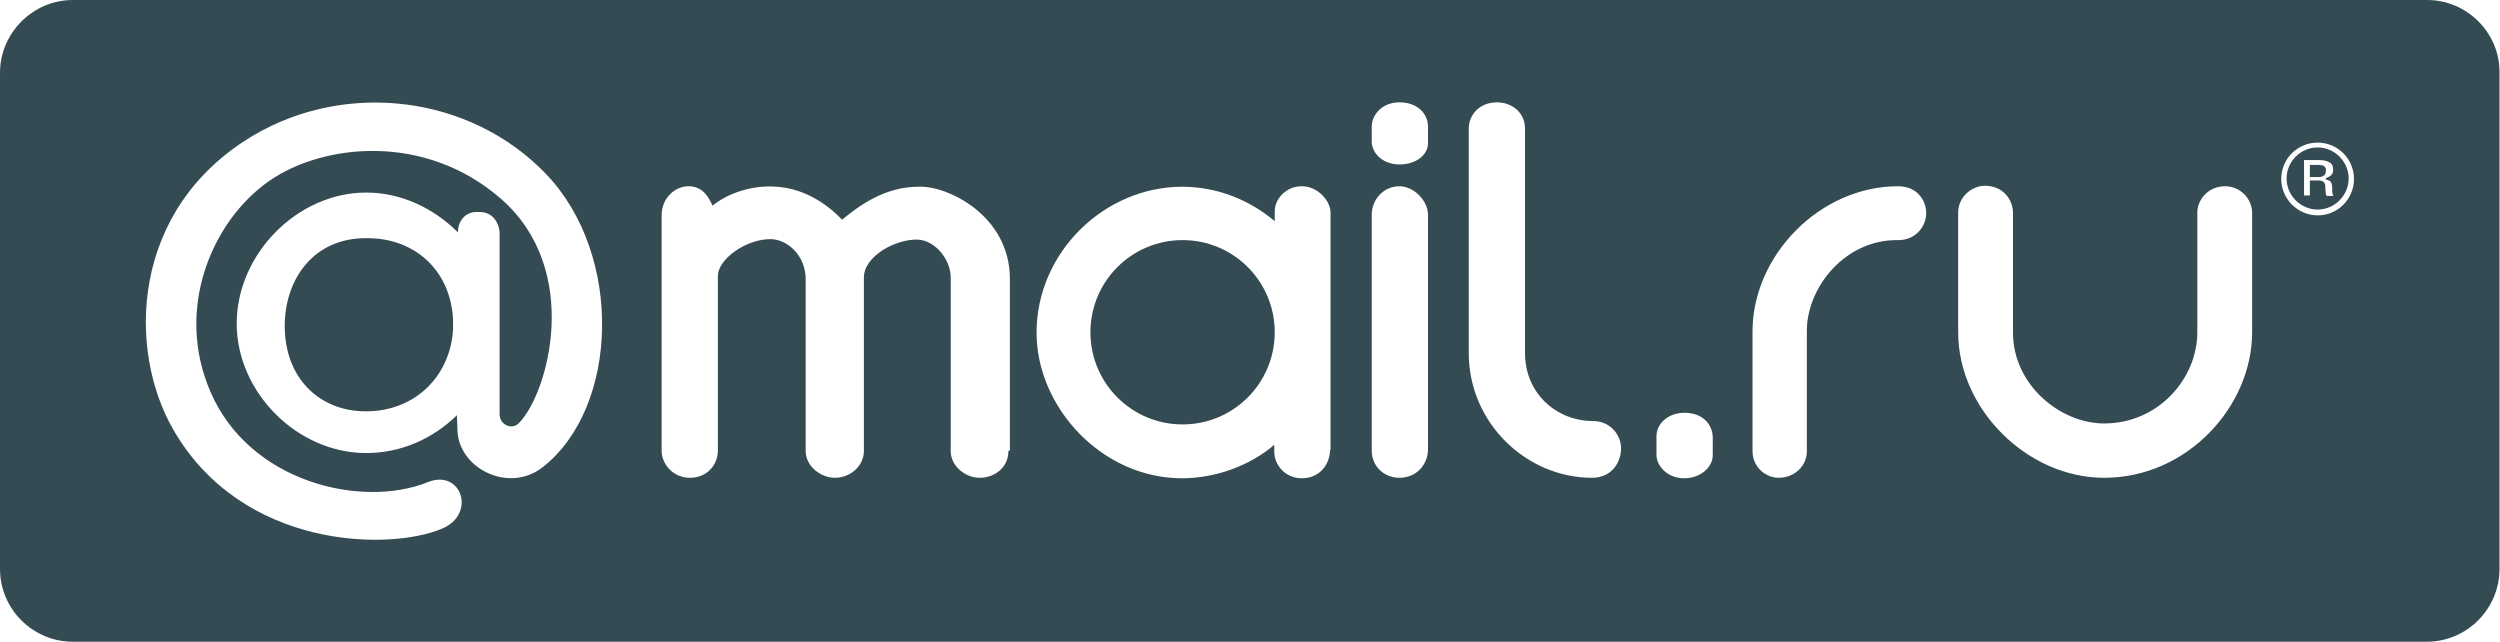 <?xml version="1.0" encoding="UTF-8"?> <!-- Generator: Adobe Illustrator 24.2.0, SVG Export Plug-In . SVG Version: 6.00 Build 0) --> <svg xmlns:cc="http://creativecommons.org/ns#" xmlns:dc="http://purl.org/dc/elements/1.1/" xmlns:inkscape="http://www.inkscape.org/namespaces/inkscape" xmlns:rdf="http://www.w3.org/1999/02/22-rdf-syntax-ns#" xmlns:svg="http://www.w3.org/2000/svg" xmlns="http://www.w3.org/2000/svg" xmlns:xlink="http://www.w3.org/1999/xlink" id="svg2" x="0px" y="0px" viewBox="0 0 515.4 132.3" style="enable-background:new 0 0 515.4 132.3;" xml:space="preserve"> <style type="text/css"> .st0{fill:#354B54;} </style> <g> <path class="st0" d="M479.2,34.3c-0.2-0.2-0.7-0.3-1.3-0.3h-1.7v2.5h1.8c0.5,0,0.8-0.1,1.1-0.3c0.3-0.2,0.4-0.6,0.4-1 C479.6,34.8,479.4,34.5,479.2,34.3z"></path> <path class="st0" d="M477.8,30.4c-3.5,0-6.4,2.9-6.4,6.4c0,3.5,2.9,6.4,6.4,6.4c3.5,0,6.4-2.9,6.4-6.4 C484.2,33.3,481.3,30.4,477.8,30.4z M479.7,40.4c-0.1-0.1-0.2-0.3-0.2-0.5c0-0.2-0.1-0.5-0.1-1.1c0-0.7-0.1-1.1-0.4-1.3 c-0.2-0.2-0.6-0.3-1.1-0.3h-1.7v3.1H475v-7.3h3.2c0.9,0,1.6,0.2,2.1,0.5c0.5,0.3,0.7,0.8,0.7,1.5c0,0.5-0.1,0.8-0.4,1.1 c-0.3,0.3-0.7,0.5-1.1,0.6V37c0.4,0.1,0.8,0.2,1,0.5c0.2,0.2,0.3,0.7,0.3,1.2c0,0.7,0,1.1,0.1,1.3c0,0.2,0.1,0.3,0.2,0.4H479.7z"></path> <path class="st0" d="M75.8,49.1h-0.4c-10.8,0-16.7,8.5-16.7,18.1c0,10.8,7.2,17.6,16.7,17.6c10.6,0,17.5-7.7,18-16.9l0-2.1 C92.8,55.3,85.1,49.1,75.8,49.1z"></path> <path class="st0" d="M243.8,49.5c-10.5,0-19,8.5-19,19c0,10.5,8.5,19,19,19c10.5,0,19-8.5,19-19C262.8,58,254.3,49.5,243.8,49.5z"></path> <path class="st0" d="M500.4,0H15C6.8,0,0,6.8,0,15v102.3c0,8.3,6.8,15,15,15h485.3c8.3,0,15-6.8,15-15h0V15 C515.4,6.8,508.6,0,500.4,0z M111.9,96.3c-7.1,5.6-17.7,0.1-17.6-8l-0.1-2.7c-5,4.9-11.6,7.8-18.7,7.8c-14.2,0-26.7-12.5-26.7-26.7 c0-14.3,12.5-27,26.7-27c7.2,0,13.9,3.2,18.9,8.2v0c0-2.4,1.6-4.2,3.8-4.2l0.6,0c3.5,0,4.2,3.3,4.2,4.3l0,37.1 c-0.2,2.4,2.5,3.7,4,2.1c6-6.1,13.1-31.5-3.7-46.2c-15.7-13.7-36.7-11.4-47.8-3.7C43.6,45.6,36,63.8,43.4,80.8 c8,18.6,31.1,24.1,44.8,18.6c6.9-2.8,10.1,6.6,2.9,9.6c-10.9,4.6-41.1,4.2-55.3-20.3c-9.6-16.5-9-45.6,16.3-60.7 c19.4-11.5,44.9-8.3,60.4,7.8C128.6,52.5,127.6,84,111.9,96.3z M207.9,92.9c0,3.8-3.2,5.6-5.9,5.6c-3.1,0-6-2.5-6-5.5V57.2 c0-3.7-3.2-7.6-6.7-7.8c-4.6-0.2-11.2,3.4-11.2,7.8V93c0,2.9-2.6,5.5-6,5.5c-2.9,0-6-2.4-6-5.5l0-35.4c0-5-3.8-8.2-7.1-8.3 c-5.1-0.1-11,4.1-11,7.6v36c0,2.8-2.1,5.6-5.8,5.6c-3.4,0-5.8-2.8-5.8-5.6c0,0,0-44.8,0-48.5c0-3.7,2.9-6,5.5-6c2.5,0,3.9,1.5,5,4 c3.1-2.5,8-4.3,13.2-3.9c4.9,0.3,9.7,2.8,13.5,6.8c3.4-2.8,8.8-6.9,16-6.8c5.7-0.2,18.6,5.9,18.6,19V92.9z M274.2,92.8 c0,2.5-1.8,5.8-5.8,5.8c-3.5,0-5.7-2.8-5.7-5.5l0-1.4c-5.1,4.4-12.3,6.9-19,6.9c-16.6,0-30-14.7-30-30c0-16.7,14.1-30.1,30-30.1 c7.2,0,13.9,2.7,19.1,7.1v-2c0-2.6,2.3-5.2,5.6-5.2c3.4,0,6,3.2,5.9,5.5V92.8z M282.8,26.1c0-2.4,2.1-5,5.7-5c3.9,0,5.9,2.5,5.9,5 v3.4c0,2.4-2.4,4.4-5.9,4.4c-3.5,0-5.7-2.4-5.7-4.7L282.8,26.1z M294.4,92.6c0,3.1-2.3,5.9-5.9,5.9c-3.2,0-5.7-2.4-5.7-5.6l0-48.7 c0-2.9,2.3-5.8,5.7-5.8c3,0,5.9,3,5.9,5.9L294.4,92.6z M328.2,98.5c-13.5,0-25.4-11.3-25.4-25.7V26.5c0-2.7,2.1-5.4,5.8-5.4 c3.2,0,5.8,2.2,5.8,5.4l0,46.3c0,8.4,6.6,14,14,14c3.7,0,5.8,3,5.8,5.6C334.2,95.3,332.3,98.5,328.2,98.5z M353.1,93.9 c0,2.3-2.4,4.7-5.9,4.7c-3.5,0-5.7-2.6-5.7-4.8l0-3.9c0-2.4,2.2-4.8,5.8-4.8c3.9,0,5.8,2.6,5.8,5.1L353.1,93.9z M391.2,49.5 c-10.9-0.1-18.7,9.8-18.7,18.7v24.9c0,2.9-2.5,5.4-5.8,5.4c-2.8,0-5.4-2.3-5.4-5.5V68.5c-0.1-15.7,13.8-30.1,30-30.1h0 c4.1,0,5.8,3.1,5.8,5.5C397.1,46.9,394.7,49.6,391.2,49.5z M464.3,68.5c0,15.2-13.3,30-30.5,30c-15.8,0-30.1-14.1-30.1-30V43.8 c0-3.2,2.8-5.5,5.5-5.5c3.9,0,5.8,3,5.8,5.6v24.7c0,10.7,9.7,18.7,18.8,18.7C445,87.3,453,78,453,68.5l0-24.7 c0-2.6,2.2-5.4,5.7-5.4c3.3,0,5.6,2.7,5.6,5.5V68.5z M477.8,44.4c-4.1,0-7.5-3.4-7.5-7.5c0-4.2,3.4-7.5,7.5-7.5 c4.2,0,7.5,3.4,7.5,7.5C485.3,41,482,44.4,477.8,44.4z"></path> </g> </svg> 